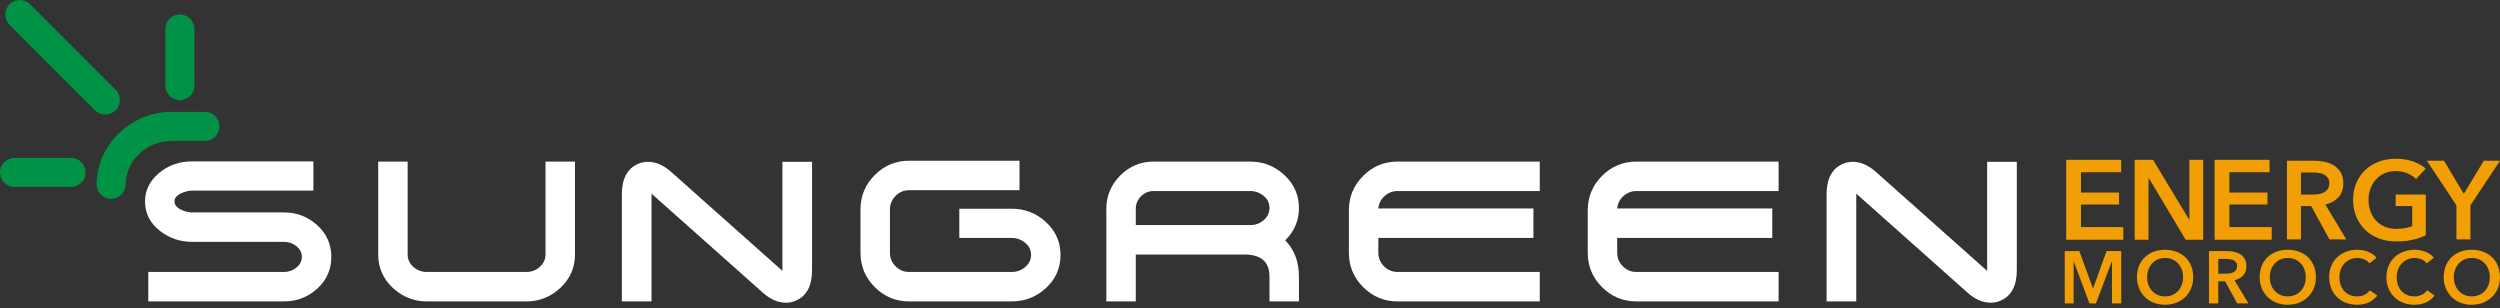 <?xml version="1.0" encoding="UTF-8"?>
<svg xmlns="http://www.w3.org/2000/svg" width="219" height="27" viewBox="0 0 219 27" fill="none">
  <rect x="0" y="0" width="219" height="27" fill="#333333" stroke="none"/>
  <path d="M181 14H185.815V15.088H182.294V16.867H185.63V17.915H182.294V19.893H186V21H181V14Z" fill="#F29F05"></path>
  <path d="M187 14H188.606L191.769 19.24H191.789V14H193V21H191.462L188.231 15.592H188.212V21H187V14Z" fill="#F29F05"></path>
  <path d="M194 14H198.815V15.088H195.294V16.867H198.63V17.915H195.294V19.893H199V21H194V14Z" fill="#F29F05"></path>
  <path d="M202.569 17.05C202.744 17.05 202.919 17.037 203.094 17.011C203.269 16.985 203.427 16.936 203.566 16.865C203.706 16.793 203.821 16.691 203.912 16.558C204.003 16.425 204.048 16.255 204.048 16.047C204.048 15.859 204.006 15.705 203.922 15.585C203.837 15.465 203.73 15.369 203.6 15.298C203.471 15.226 203.323 15.178 203.158 15.152C202.992 15.126 202.832 15.113 202.676 15.113H201.566V17.05H202.569ZM200.339 14.081H202.734C203.058 14.081 203.373 14.115 203.678 14.183C203.983 14.251 204.254 14.363 204.491 14.519C204.728 14.675 204.918 14.879 205.061 15.132C205.203 15.385 205.275 15.694 205.275 16.057C205.275 16.557 205.134 16.964 204.851 17.279C204.569 17.593 204.184 17.806 203.698 17.916L205.538 20.973H204.058L202.461 18.052H201.566V20.973H200.339V14.081Z" fill="#F29F05"></path>
  <path d="M212.498 20.613C212.147 20.781 211.763 20.913 211.344 21.007C210.926 21.101 210.444 21.148 209.899 21.148C209.34 21.148 208.831 21.059 208.37 20.88C207.909 20.702 207.513 20.452 207.183 20.131C206.852 19.809 206.594 19.427 206.409 18.982C206.224 18.538 206.131 18.046 206.131 17.507C206.131 16.956 206.227 16.458 206.419 16.013C206.61 15.569 206.873 15.191 207.207 14.879C207.541 14.568 207.935 14.328 208.39 14.159C208.844 13.99 209.337 13.906 209.869 13.906C210.421 13.906 210.926 13.985 211.383 14.144C211.84 14.303 212.209 14.513 212.488 14.772L211.641 15.687C211.466 15.492 211.221 15.327 210.906 15.191C210.591 15.054 210.249 14.986 209.879 14.986C209.516 14.986 209.186 15.051 208.891 15.181C208.596 15.311 208.344 15.489 208.137 15.716C207.929 15.944 207.768 16.209 207.655 16.515C207.541 16.82 207.484 17.151 207.484 17.507C207.484 17.877 207.541 18.216 207.655 18.525C207.768 18.833 207.931 19.101 208.141 19.328C208.352 19.555 208.609 19.732 208.91 19.858C209.212 19.985 209.554 20.048 209.937 20.048C210.463 20.048 210.92 19.967 211.31 19.805V18.052H209.86V17.04H212.498V20.613Z" fill="#F29F05"></path>
  <path d="M215.184 17.984L212.595 14.081H214.094L215.827 16.982L217.579 14.081H219L216.411 17.984V20.973H215.184V17.984Z" fill="#F29F05"></path>
  <path d="M180.873 21.996H182.148L183.34 25.253H183.359L184.537 21.996H185.819V26.58H185.01V22.896H184.997L183.605 26.58H183.035L181.663 22.896H181.65V26.58H180.873V21.996Z" fill="#F29F05"></path>
  <path d="M188.086 24.275C188.086 24.521 188.123 24.747 188.199 24.952C188.274 25.157 188.382 25.335 188.522 25.486C188.663 25.637 188.829 25.755 189.021 25.838C189.213 25.923 189.426 25.965 189.659 25.965C189.892 25.965 190.105 25.923 190.3 25.838C190.494 25.755 190.661 25.637 190.802 25.486C190.942 25.335 191.05 25.157 191.125 24.952C191.201 24.747 191.239 24.521 191.239 24.275C191.239 24.038 191.201 23.818 191.125 23.615C191.05 23.412 190.943 23.235 190.805 23.084C190.667 22.933 190.5 22.814 190.306 22.727C190.112 22.641 189.896 22.598 189.659 22.598C189.421 22.598 189.207 22.641 189.015 22.727C188.822 22.814 188.657 22.933 188.52 23.084C188.381 23.235 188.274 23.412 188.199 23.615C188.123 23.818 188.086 24.038 188.086 24.275ZM187.198 24.275C187.198 23.908 187.26 23.577 187.383 23.281C187.506 22.985 187.677 22.734 187.894 22.527C188.112 22.32 188.371 22.16 188.671 22.048C188.971 21.936 189.298 21.879 189.652 21.879C190.011 21.879 190.341 21.936 190.643 22.048C190.945 22.16 191.206 22.32 191.426 22.527C191.647 22.734 191.818 22.985 191.941 23.281C192.064 23.577 192.126 23.908 192.126 24.275C192.126 24.634 192.064 24.96 191.941 25.256C191.818 25.552 191.647 25.806 191.426 26.02C191.206 26.234 190.945 26.4 190.643 26.518C190.341 26.637 190.011 26.696 189.652 26.696C189.298 26.696 188.971 26.637 188.671 26.518C188.371 26.4 188.112 26.234 187.894 26.02C187.677 25.806 187.506 25.552 187.383 25.256C187.26 24.96 187.198 24.634 187.198 24.275Z" fill="#F29F05"></path>
  <path d="M194.987 23.971C195.104 23.971 195.22 23.962 195.337 23.945C195.453 23.928 195.558 23.895 195.651 23.848C195.744 23.8 195.82 23.732 195.881 23.644C195.941 23.555 195.971 23.442 195.971 23.304C195.971 23.179 195.943 23.076 195.887 22.996C195.831 22.916 195.76 22.853 195.674 22.805C195.587 22.758 195.489 22.725 195.379 22.708C195.269 22.691 195.162 22.682 195.058 22.682H194.32V23.971H194.987ZM193.504 21.996H195.097C195.313 21.996 195.522 22.018 195.725 22.064C195.928 22.109 196.108 22.184 196.266 22.287C196.424 22.391 196.55 22.527 196.645 22.695C196.74 22.864 196.787 23.069 196.787 23.31C196.787 23.643 196.693 23.914 196.506 24.123C196.318 24.332 196.062 24.474 195.738 24.547L196.962 26.58H195.978L194.916 24.638H194.32V26.58H193.504V21.996Z" fill="#F29F05"></path>
  <path d="M198.834 24.275C198.834 24.521 198.871 24.747 198.947 24.952C199.022 25.157 199.13 25.335 199.27 25.486C199.411 25.637 199.577 25.755 199.769 25.838C199.961 25.923 200.174 25.965 200.407 25.965C200.64 25.965 200.853 25.923 201.048 25.838C201.242 25.755 201.409 25.637 201.55 25.486C201.69 25.335 201.798 25.157 201.873 24.952C201.949 24.747 201.987 24.521 201.987 24.275C201.987 24.038 201.949 23.818 201.873 23.615C201.798 23.412 201.691 23.235 201.553 23.084C201.414 22.933 201.248 22.814 201.054 22.727C200.86 22.641 200.644 22.598 200.407 22.598C200.169 22.598 199.955 22.641 199.763 22.727C199.57 22.814 199.405 22.933 199.267 23.084C199.129 23.235 199.022 23.412 198.947 23.615C198.871 23.818 198.834 24.038 198.834 24.275ZM197.946 24.275C197.946 23.908 198.008 23.577 198.131 23.281C198.254 22.985 198.425 22.734 198.642 22.527C198.86 22.32 199.119 22.16 199.419 22.048C199.719 21.936 200.046 21.879 200.4 21.879C200.759 21.879 201.089 21.936 201.391 22.048C201.693 22.16 201.954 22.32 202.174 22.527C202.395 22.734 202.566 22.985 202.689 23.281C202.812 23.577 202.873 23.908 202.873 24.275C202.873 24.634 202.812 24.96 202.689 25.256C202.566 25.552 202.395 25.806 202.174 26.02C201.954 26.234 201.693 26.4 201.391 26.518C201.089 26.637 200.759 26.696 200.4 26.696C200.046 26.696 199.719 26.637 199.419 26.518C199.119 26.4 198.86 26.234 198.642 26.02C198.425 25.806 198.254 25.552 198.131 25.256C198.008 24.96 197.946 24.634 197.946 24.275Z" fill="#F29F05"></path>
  <path d="M207.561 23.071C207.44 22.907 207.283 22.787 207.088 22.711C206.894 22.636 206.704 22.598 206.519 22.598C206.282 22.598 206.066 22.641 205.871 22.728C205.677 22.814 205.51 22.933 205.369 23.084C205.229 23.235 205.121 23.412 205.046 23.614C204.97 23.818 204.933 24.038 204.933 24.275C204.933 24.525 204.969 24.754 205.043 24.961C205.116 25.169 205.221 25.346 205.356 25.495C205.493 25.644 205.655 25.76 205.845 25.842C206.035 25.924 206.249 25.965 206.486 25.965C206.732 25.965 206.95 25.916 207.14 25.819C207.33 25.722 207.483 25.594 207.6 25.434L208.254 25.894C208.051 26.148 207.803 26.346 207.51 26.486C207.216 26.626 206.873 26.697 206.48 26.697C206.122 26.697 205.793 26.637 205.493 26.518C205.192 26.4 204.935 26.234 204.719 26.02C204.503 25.806 204.335 25.552 204.214 25.256C204.093 24.96 204.032 24.634 204.032 24.275C204.032 23.908 204.096 23.577 204.223 23.281C204.351 22.985 204.525 22.734 204.748 22.527C204.97 22.32 205.233 22.16 205.535 22.048C205.837 21.936 206.165 21.879 206.519 21.879C206.666 21.879 206.819 21.893 206.979 21.922C207.138 21.95 207.292 21.993 207.438 22.051C207.585 22.109 207.723 22.181 207.853 22.268C207.982 22.354 208.092 22.458 208.183 22.579L207.561 23.071Z" fill="#F29F05"></path>
  <path d="M212.579 23.071C212.458 22.907 212.301 22.787 212.106 22.711C211.912 22.636 211.722 22.598 211.537 22.598C211.3 22.598 211.084 22.641 210.889 22.728C210.695 22.814 210.528 22.933 210.388 23.084C210.247 23.235 210.139 23.412 210.064 23.614C209.988 23.818 209.951 24.038 209.951 24.275C209.951 24.525 209.987 24.754 210.061 24.961C210.134 25.169 210.239 25.346 210.374 25.495C210.511 25.644 210.674 25.76 210.863 25.842C211.053 25.924 211.267 25.965 211.505 25.965C211.751 25.965 211.968 25.916 212.158 25.819C212.348 25.722 212.502 25.594 212.618 25.434L213.272 25.894C213.069 26.148 212.821 26.346 212.528 26.486C212.234 26.626 211.891 26.697 211.498 26.697C211.14 26.697 210.811 26.637 210.511 26.518C210.21 26.4 209.953 26.234 209.737 26.02C209.521 25.806 209.353 25.552 209.232 25.256C209.111 24.96 209.051 24.634 209.051 24.275C209.051 23.908 209.114 23.577 209.242 23.281C209.369 22.985 209.544 22.734 209.766 22.527C209.988 22.32 210.251 22.16 210.553 22.048C210.855 21.936 211.183 21.879 211.537 21.879C211.684 21.879 211.837 21.893 211.997 21.922C212.156 21.95 212.31 21.993 212.456 22.051C212.603 22.109 212.741 22.181 212.871 22.268C213 22.354 213.11 22.458 213.201 22.579L212.579 23.071Z" fill="#F29F05"></path>
  <path d="M214.955 24.275C214.955 24.521 214.993 24.747 215.069 24.952C215.144 25.157 215.252 25.335 215.392 25.486C215.533 25.637 215.699 25.755 215.891 25.838C216.083 25.923 216.296 25.965 216.529 25.965C216.762 25.965 216.975 25.923 217.17 25.838C217.364 25.755 217.531 25.637 217.671 25.486C217.812 25.335 217.92 25.157 217.995 24.952C218.071 24.747 218.108 24.521 218.108 24.275C218.108 24.038 218.071 23.818 217.995 23.615C217.92 23.412 217.813 23.235 217.675 23.084C217.536 22.933 217.37 22.814 217.176 22.727C216.982 22.641 216.766 22.598 216.529 22.598C216.291 22.598 216.077 22.641 215.885 22.727C215.692 22.814 215.527 22.933 215.389 23.084C215.251 23.235 215.144 23.412 215.069 23.615C214.993 23.818 214.955 24.038 214.955 24.275ZM214.068 24.275C214.068 23.908 214.13 23.577 214.253 23.281C214.376 22.985 214.547 22.734 214.764 22.527C214.982 22.32 215.241 22.16 215.541 22.048C215.841 21.936 216.168 21.879 216.522 21.879C216.881 21.879 217.211 21.936 217.513 22.048C217.815 22.16 218.076 22.32 218.296 22.527C218.517 22.734 218.688 22.985 218.811 23.281C218.934 23.577 218.995 23.908 218.995 24.275C218.995 24.634 218.934 24.96 218.811 25.256C218.688 25.552 218.517 25.806 218.296 26.02C218.076 26.234 217.815 26.4 217.513 26.518C217.211 26.637 216.881 26.696 216.522 26.696C216.168 26.696 215.841 26.637 215.541 26.518C215.241 26.4 214.982 26.234 214.764 26.02C214.547 25.806 214.376 25.552 214.253 25.256C214.13 24.96 214.068 24.634 214.068 24.275Z" fill="#F29F05"></path>
  <path d="M29.023 22.506C29.023 23.614 28.611 24.541 27.79 25.286C26.968 26.031 25.997 26.404 24.876 26.404H12.99V23.824H24.876C25.296 23.824 25.662 23.694 25.975 23.433C26.287 23.172 26.443 22.863 26.443 22.506C26.443 22.124 26.271 21.799 25.927 21.531C25.621 21.302 25.271 21.187 24.876 21.187H16.85C15.78 21.187 14.837 20.869 14.022 20.232C13.143 19.544 12.704 18.684 12.704 17.652C12.704 16.684 13.108 15.856 13.917 15.168C14.726 14.48 15.704 14.136 16.85 14.136H27.455V16.697H16.85C16.532 16.697 16.207 16.773 15.876 16.926C15.481 17.117 15.283 17.359 15.283 17.652C15.283 17.945 15.481 18.187 15.876 18.378C16.207 18.532 16.532 18.608 16.85 18.608H24.876C25.997 18.608 26.968 18.98 27.79 19.726C28.611 20.471 29.023 21.398 29.023 22.506Z" fill="white"></path>
  <path d="M50.367 22.296C50.367 23.442 49.943 24.414 49.096 25.21C48.248 26.006 47.252 26.404 46.105 26.404H37.392C36.245 26.404 35.248 26.006 34.401 25.21C33.554 24.414 33.131 23.442 33.131 22.296V14.155H35.71V22.296C35.71 22.729 35.879 23.092 36.217 23.385C36.554 23.678 36.946 23.824 37.392 23.824H46.105C46.564 23.824 46.959 23.675 47.29 23.375C47.621 23.076 47.787 22.716 47.787 22.296V14.155H50.367V22.296Z" fill="white"></path>
  <path d="M71.137 23.667C71.137 25.02 70.673 25.906 69.744 26.327C69.464 26.455 69.165 26.518 68.847 26.518C68.16 26.518 67.486 26.226 66.825 25.64L57.073 16.964V26.404H54.475V17.022C54.475 15.672 54.939 14.786 55.868 14.366C56.148 14.239 56.447 14.175 56.765 14.175C57.452 14.175 58.126 14.468 58.787 15.053L68.539 23.729V14.175H71.137V23.667Z" fill="white"></path>
  <path d="M92.901 22.334C92.901 23.481 92.478 24.445 91.631 25.229C90.784 26.012 89.78 26.404 88.621 26.404H79.64C78.468 26.404 77.465 25.987 76.631 25.152C75.796 24.318 75.379 23.315 75.379 22.143V18.34C75.379 17.169 75.796 16.165 76.631 15.331C77.465 14.496 78.468 14.079 79.64 14.079H89.309V16.659H79.64C79.182 16.659 78.787 16.824 78.456 17.155C78.124 17.487 77.959 17.882 77.959 18.34V22.143C77.959 22.601 78.124 22.996 78.456 23.328C78.787 23.659 79.182 23.824 79.64 23.824H88.621C89.08 23.824 89.478 23.678 89.816 23.385C90.153 23.092 90.322 22.742 90.322 22.334C90.322 21.913 90.15 21.56 89.806 21.273C89.462 20.987 89.067 20.843 88.621 20.843H84.035V18.283H88.621C89.78 18.283 90.784 18.675 91.631 19.458C92.478 20.241 92.901 21.2 92.901 22.334Z" fill="white"></path>
  <path d="M111.207 18.226C111.207 17.793 111.035 17.436 110.692 17.155C110.348 16.875 109.959 16.735 109.526 16.735H101.061C100.628 16.735 100.258 16.888 99.953 17.194C99.647 17.5 99.494 17.869 99.494 18.302V19.716H109.526C109.985 19.716 110.379 19.57 110.711 19.277C111.042 18.984 111.207 18.633 111.207 18.226ZM113.787 26.404H111.207V24.226C111.207 22.939 110.475 22.296 109.01 22.296H99.494V26.404H96.914V18.302C96.914 17.168 97.318 16.194 98.128 15.379C98.937 14.563 99.914 14.156 101.061 14.156H109.526C110.672 14.156 111.669 14.551 112.516 15.34C113.364 16.13 113.787 17.092 113.787 18.226C113.787 19.308 113.398 20.238 112.622 21.015L112.583 21.054C113.386 21.869 113.787 22.926 113.787 24.226V26.404Z" fill="white"></path>
  <path d="M134.883 26.404H122.424C121.252 26.404 120.248 25.987 119.414 25.152C118.58 24.318 118.163 23.315 118.163 22.143V18.416C118.163 17.245 118.58 16.241 119.414 15.407C120.248 14.573 121.252 14.155 122.424 14.155H134.883V16.735H122.424C121.991 16.735 121.612 16.882 121.287 17.175C120.962 17.468 120.78 17.831 120.742 18.264H134.328V20.843H120.742V22.143C120.742 22.601 120.908 22.996 121.239 23.328C121.57 23.659 121.965 23.824 122.424 23.824H134.883V26.404Z" fill="white"></path>
  <path d="M155.806 26.404H143.348C142.176 26.404 141.172 25.987 140.338 25.152C139.504 24.318 139.087 23.315 139.087 22.143V18.416C139.087 17.245 139.504 16.241 140.338 15.407C141.172 14.573 142.176 14.155 143.348 14.155H155.806V16.735H143.348C142.915 16.735 142.535 16.882 142.211 17.175C141.886 17.468 141.704 17.831 141.666 18.264H155.252V20.843H141.666V22.143C141.666 22.601 141.832 22.996 142.163 23.328C142.494 23.659 142.889 23.824 143.348 23.824H155.806V26.404Z" fill="white"></path>
  <path d="M176.673 23.667C176.673 25.02 176.208 25.906 175.28 26.327C175 26.455 174.701 26.518 174.383 26.518C173.696 26.518 173.022 26.226 172.36 25.64L162.609 16.964V26.404H160.01V17.022C160.01 15.672 160.474 14.786 161.403 14.366C161.683 14.239 161.982 14.175 162.3 14.175C162.987 14.175 163.661 14.468 164.323 15.053L174.074 23.729V14.175H176.673V23.667Z" fill="white"></path>
  <path d="M9.74 17.418C9.037 17.418 8.466 16.848 8.466 16.144C8.466 12.704 11.469 9.798 15.024 9.798H17.944C18.648 9.798 19.218 10.368 19.218 11.072C19.218 11.775 18.648 12.346 17.944 12.346H15.024C12.851 12.346 11.014 14.085 11.014 16.144C11.014 16.848 10.444 17.418 9.74 17.418Z" fill="#009245"></path>
  <path d="M6.226 16.378H1.274C0.57 16.378 0 15.807 0 15.104C0 14.4 0.57 13.83 1.274 13.83H6.226C6.93 13.83 7.5 14.4 7.5 15.104C7.5 15.807 6.93 16.378 6.226 16.378Z" fill="#009245"></path>
  <path d="M14.482 7.494V2.541C14.482 1.838 15.052 1.267 15.755 1.267C16.459 1.267 17.029 1.838 17.029 2.541V7.494C17.029 8.197 16.459 8.768 15.755 8.768C15.052 8.768 14.482 8.197 14.482 7.494Z" fill="#009245"></path>
  <path d="M9.224 10.035C8.898 10.035 8.572 9.911 8.323 9.662L0.836 2.175C0.339 1.677 0.339 0.871 0.836 0.373C1.334 -0.124 2.14 -0.124 2.638 0.373L10.125 7.86C10.623 8.358 10.623 9.164 10.125 9.662C9.876 9.911 9.55 10.035 9.224 10.035Z" fill="#009245"></path>
</svg>
